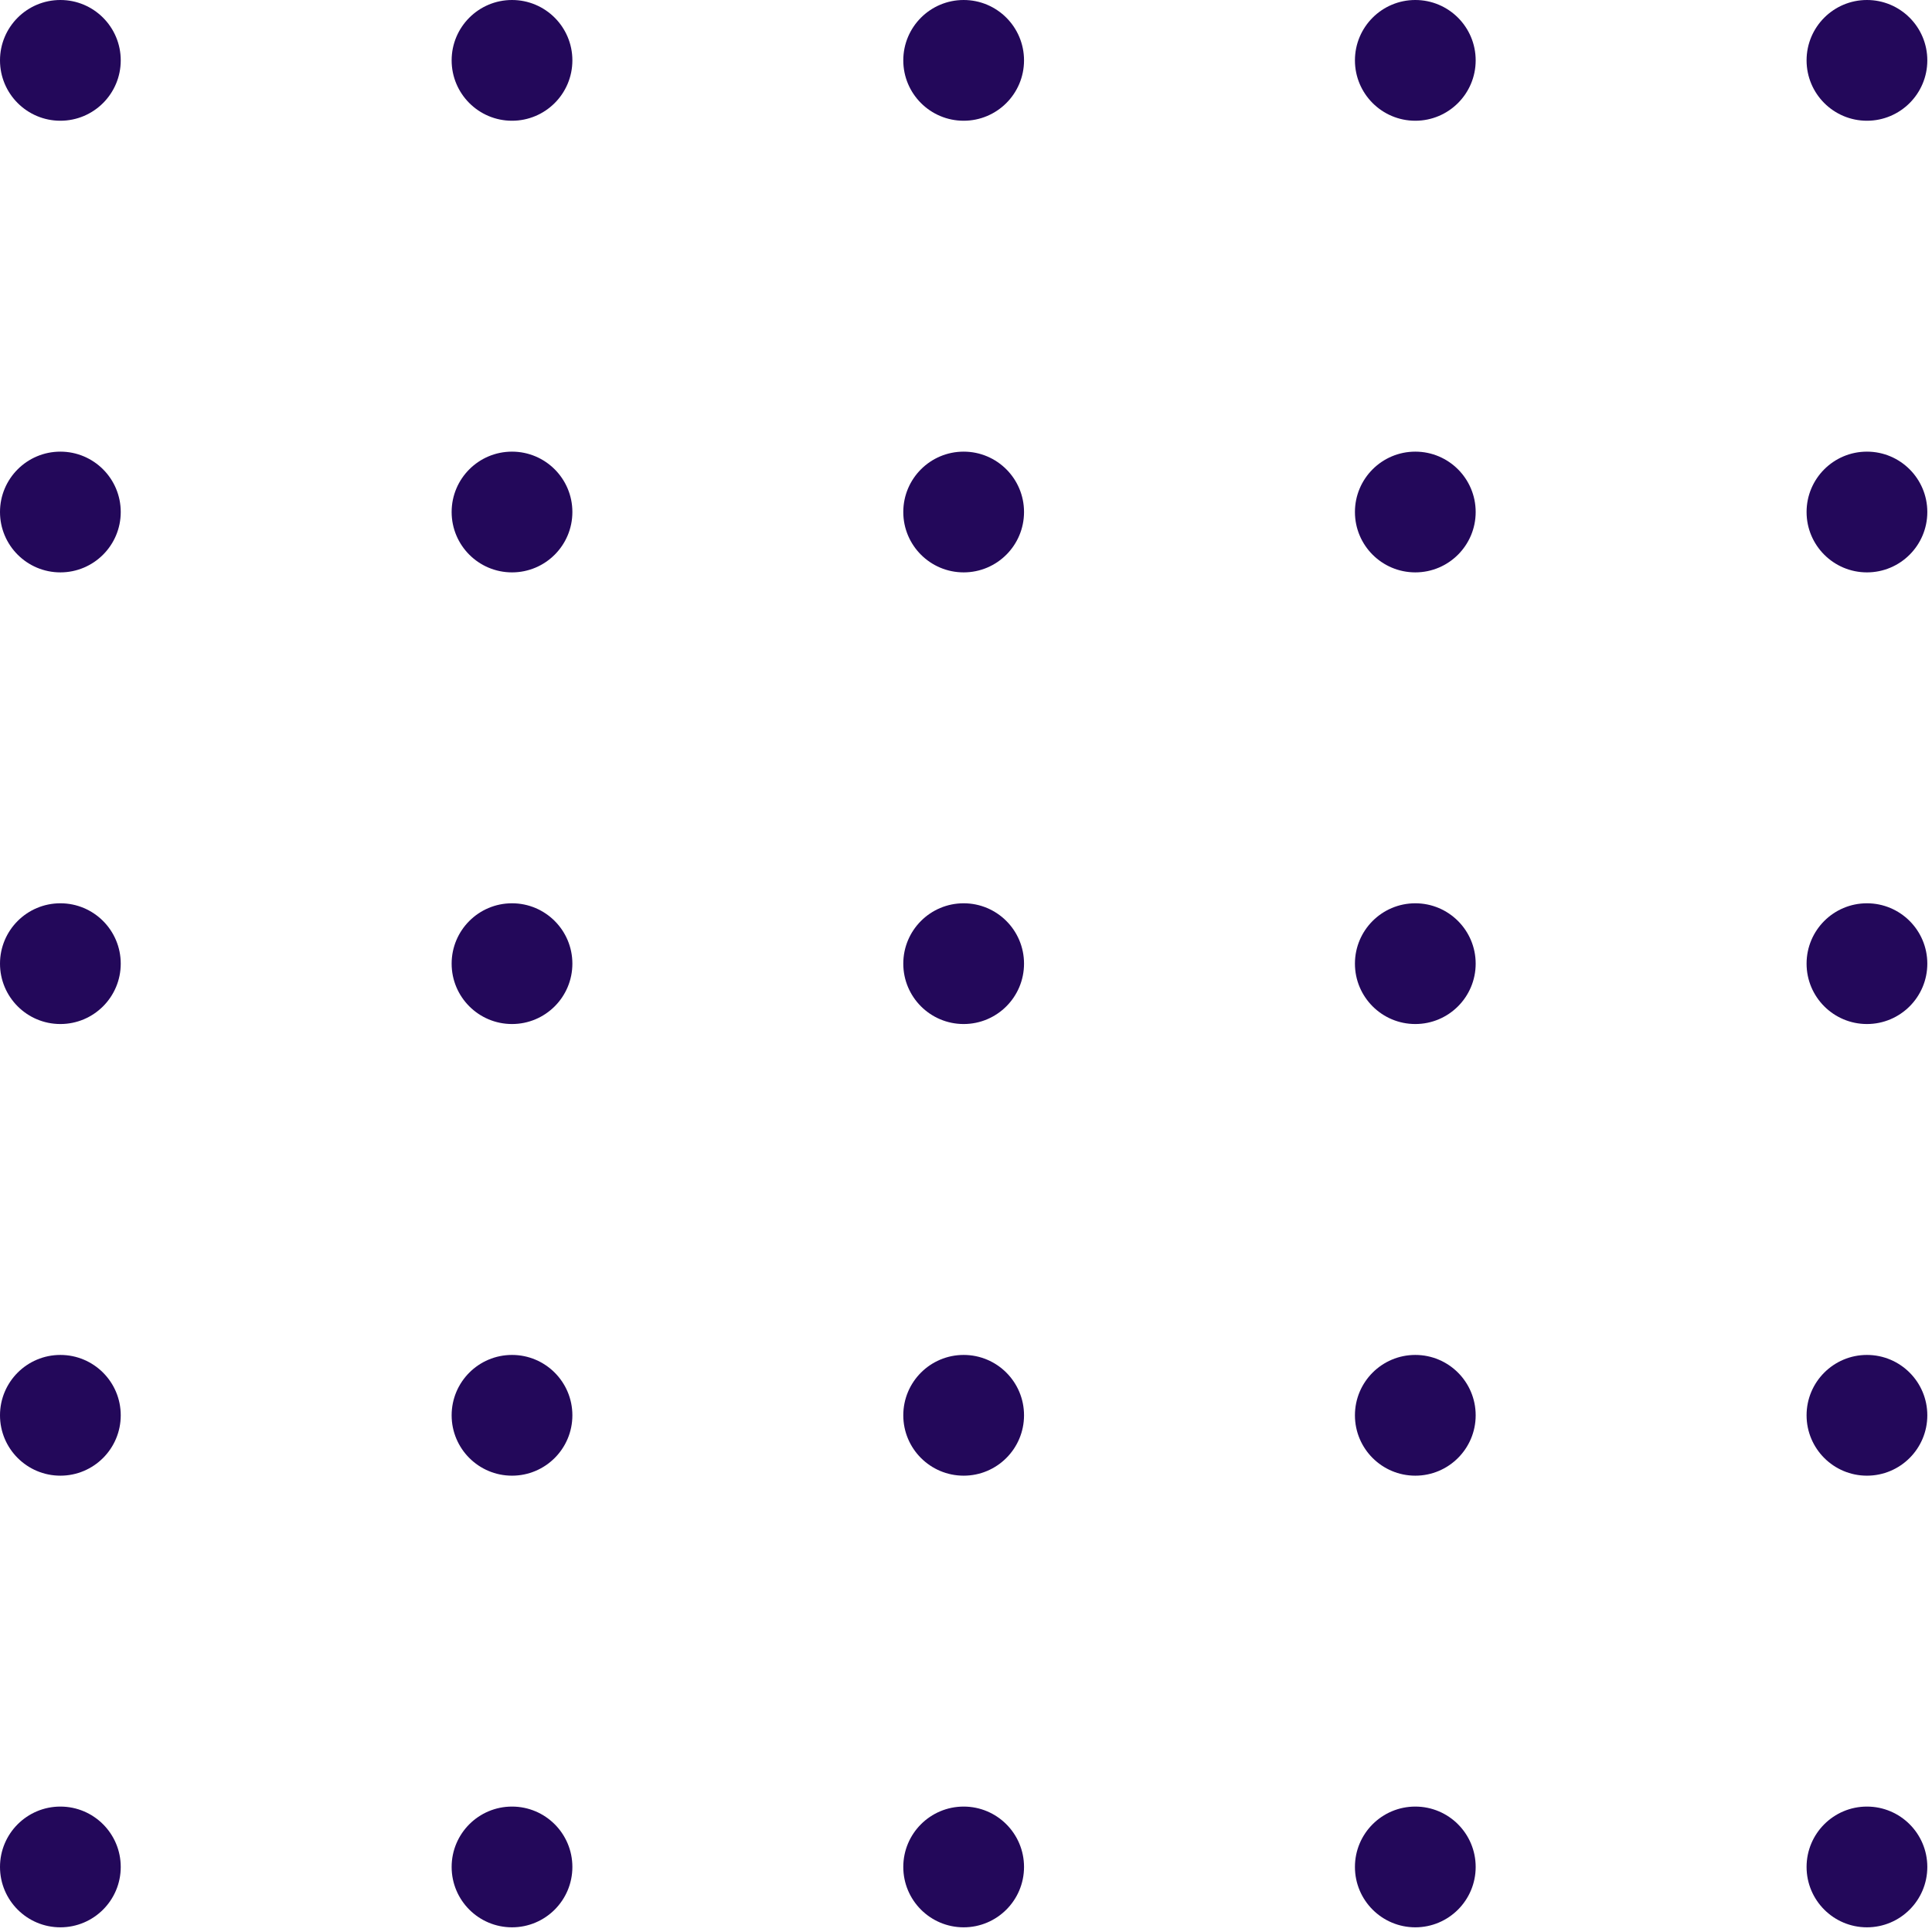 <?xml version="1.0" encoding="UTF-8"?> <svg xmlns="http://www.w3.org/2000/svg" width="320" height="320" viewBox="0 0 320 320" fill="none"> <circle cx="9.999" cy="9.999" r="9.999" fill="#23085A"></circle> <circle cx="9.999" cy="84.805" r="9.999" fill="#23085A"></circle> <circle cx="84.805" cy="84.805" r="9.999" fill="#23085A"></circle> <circle cx="159.612" cy="84.805" r="9.999" fill="#23085A"></circle> <circle cx="234.419" cy="84.805" r="9.999" fill="#23085A"></circle> <circle cx="309.225" cy="84.805" r="9.999" fill="#23085A"></circle> <circle cx="9.999" cy="159.612" r="9.999" fill="#23085A"></circle> <circle cx="84.805" cy="159.612" r="9.999" fill="#23085A"></circle> <circle cx="159.612" cy="159.612" r="9.999" fill="#23085A"></circle> <circle cx="234.419" cy="159.612" r="9.999" fill="#23085A"></circle> <circle cx="309.225" cy="159.612" r="9.999" fill="#23085A"></circle> <circle cx="9.999" cy="234.419" r="9.999" fill="#23085A"></circle> <circle cx="84.805" cy="234.419" r="9.999" fill="#23085A"></circle> <circle cx="159.612" cy="234.419" r="9.999" fill="#23085A"></circle> <circle cx="234.419" cy="234.419" r="9.999" fill="#23085A"></circle> <circle cx="309.225" cy="234.419" r="9.999" fill="#23085A"></circle> <circle cx="9.999" cy="309.225" r="9.999" fill="#23085A"></circle> <circle cx="84.805" cy="309.225" r="9.999" fill="#23085A"></circle> <circle cx="159.612" cy="309.225" r="9.999" fill="#23085A"></circle> <circle cx="234.419" cy="309.225" r="9.999" fill="#23085A"></circle> <circle cx="309.225" cy="309.225" r="9.999" fill="#23085A"></circle> <circle cx="84.805" cy="9.999" r="9.999" fill="#23085A"></circle> <circle cx="159.612" cy="9.999" r="9.999" fill="#23085A"></circle> <circle cx="234.419" cy="9.999" r="9.999" fill="#23085A"></circle> <circle cx="309.225" cy="9.999" r="9.999" fill="#23085A"></circle> </svg> 